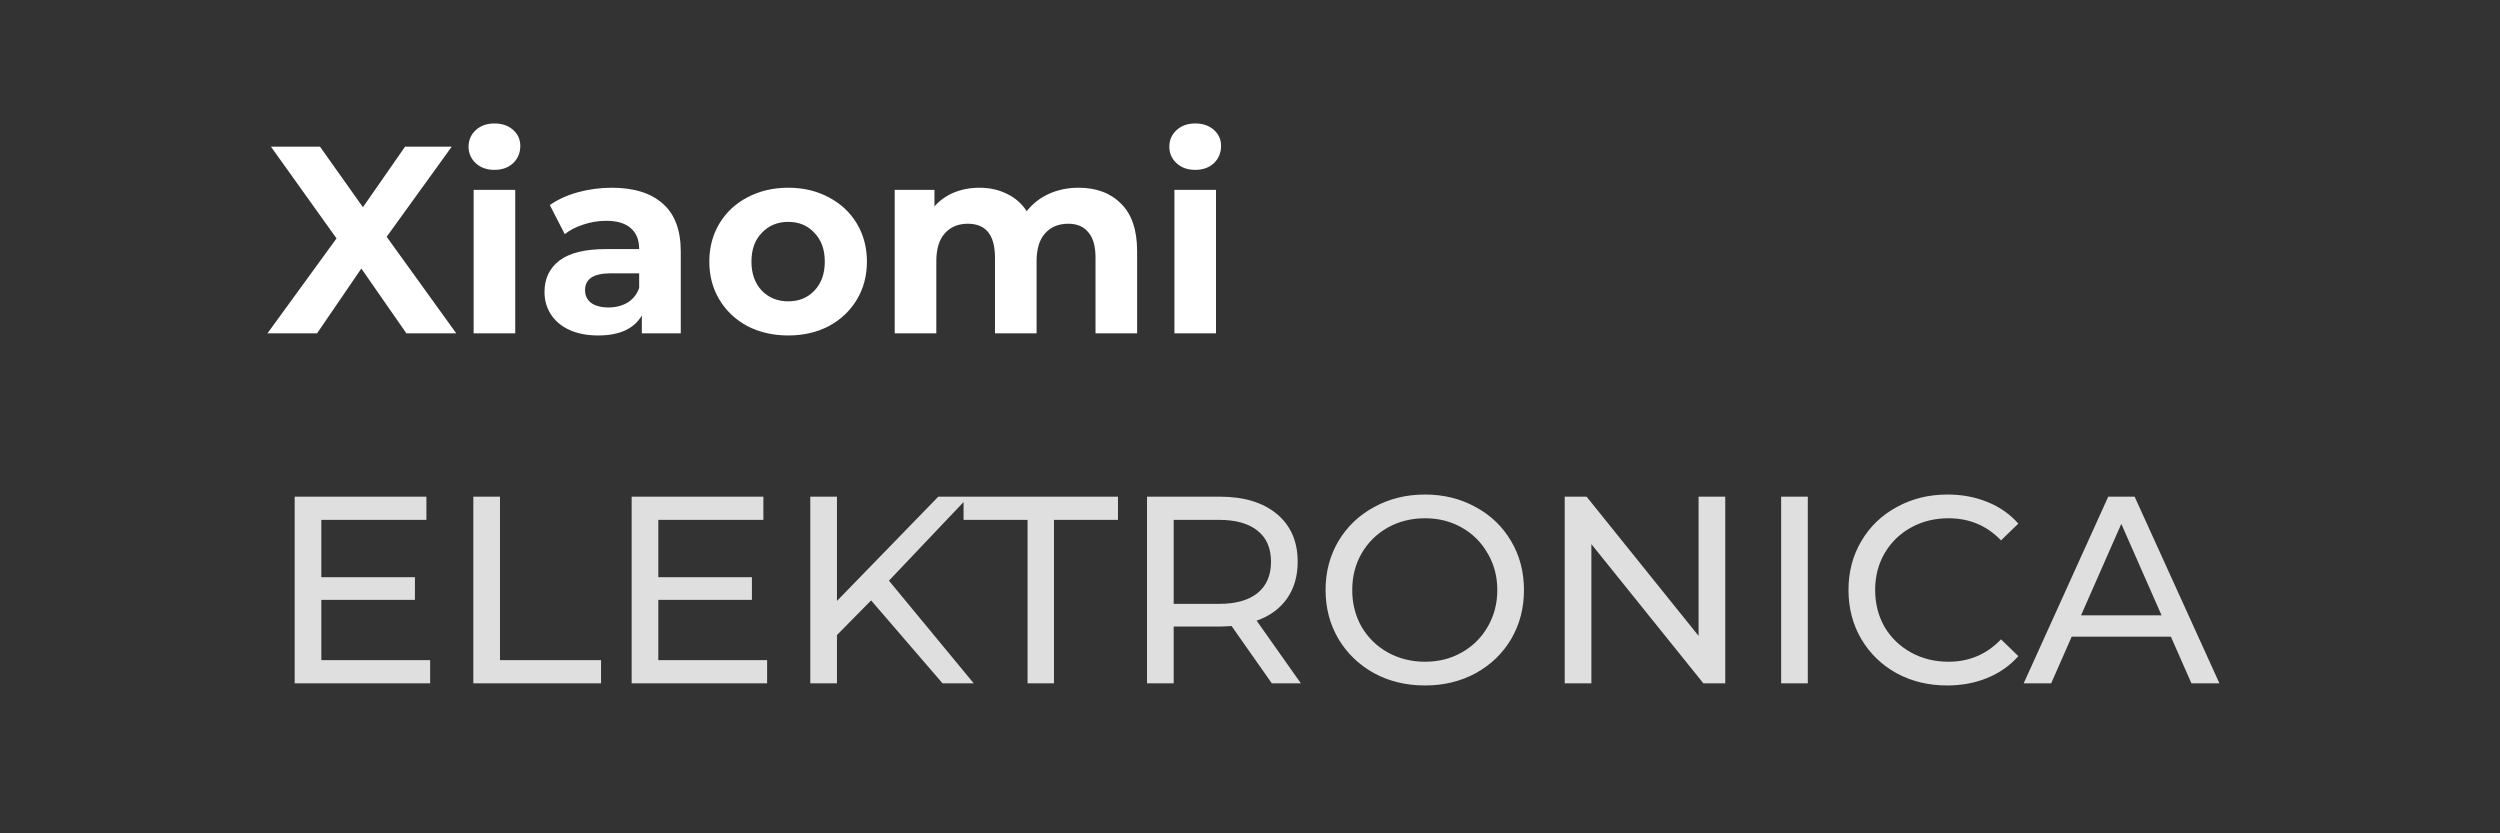 <svg width="150" height="50" viewBox="0 0 150 50" fill="none" xmlns="http://www.w3.org/2000/svg">
<rect x="0" y="0" width="150" height="50" fill="#333333" stroke="none"/>
<path d="M25.808 39.608V41H17.68V29.8H25.584V31.192H19.28V34.632H24.896V35.992H19.28V39.608H25.808ZM28.399 29.8H29.999V39.608H36.063V41H28.399V29.8ZM46.027 39.608V41H37.899V29.8H45.803V31.192H39.499V34.632H45.115V35.992H39.499V39.608H46.027ZM52.266 36.024L50.218 38.104V41H48.617V29.8H50.218V36.056L56.297 29.8H58.121L53.337 34.84L58.425 41H56.553L52.266 36.024ZM61.654 31.192H57.814V29.8H67.078V31.192H63.238V41H61.654V31.192ZM76.309 41L73.893 37.56C73.594 37.581 73.359 37.592 73.189 37.592H70.421V41H68.821V29.8H73.189C74.639 29.8 75.781 30.147 76.613 30.84C77.445 31.533 77.861 32.488 77.861 33.704C77.861 34.568 77.647 35.304 77.221 35.912C76.794 36.52 76.186 36.963 75.397 37.24L78.053 41H76.309ZM73.141 36.232C74.154 36.232 74.927 36.013 75.461 35.576C75.994 35.139 76.261 34.515 76.261 33.704C76.261 32.893 75.994 32.275 75.461 31.848C74.927 31.411 74.154 31.192 73.141 31.192H70.421V36.232H73.141ZM85.502 41.128C84.371 41.128 83.352 40.883 82.446 40.392C81.539 39.891 80.824 39.203 80.302 38.328C79.79 37.453 79.534 36.477 79.534 35.4C79.534 34.323 79.79 33.347 80.302 32.472C80.824 31.597 81.539 30.915 82.446 30.424C83.352 29.923 84.371 29.672 85.502 29.672C86.622 29.672 87.635 29.923 88.542 30.424C89.448 30.915 90.158 31.597 90.67 32.472C91.182 33.336 91.438 34.312 91.438 35.4C91.438 36.488 91.182 37.469 90.67 38.344C90.158 39.208 89.448 39.891 88.542 40.392C87.635 40.883 86.622 41.128 85.502 41.128ZM85.502 39.704C86.323 39.704 87.059 39.517 87.71 39.144C88.371 38.771 88.888 38.259 89.262 37.608C89.646 36.947 89.838 36.211 89.838 35.4C89.838 34.589 89.646 33.859 89.262 33.208C88.888 32.547 88.371 32.029 87.71 31.656C87.059 31.283 86.323 31.096 85.502 31.096C84.68 31.096 83.934 31.283 83.262 31.656C82.6 32.029 82.078 32.547 81.694 33.208C81.32 33.859 81.134 34.589 81.134 35.4C81.134 36.211 81.32 36.947 81.694 37.608C82.078 38.259 82.6 38.771 83.262 39.144C83.934 39.517 84.68 39.704 85.502 39.704ZM103.515 29.8V41H102.203L95.483 32.648V41H93.883V29.8H95.195L101.915 38.152V29.8H103.515ZM106.868 29.8H108.468V41H106.868V29.8ZM116.829 41.128C115.709 41.128 114.695 40.883 113.789 40.392C112.893 39.891 112.189 39.208 111.677 38.344C111.165 37.469 110.909 36.488 110.909 35.4C110.909 34.312 111.165 33.336 111.677 32.472C112.189 31.597 112.898 30.915 113.805 30.424C114.711 29.923 115.725 29.672 116.845 29.672C117.719 29.672 118.519 29.821 119.245 30.12C119.97 30.408 120.589 30.84 121.101 31.416L120.061 32.424C119.218 31.539 118.167 31.096 116.909 31.096C116.077 31.096 115.325 31.283 114.653 31.656C113.981 32.029 113.453 32.547 113.069 33.208C112.695 33.859 112.509 34.589 112.509 35.4C112.509 36.211 112.695 36.947 113.069 37.608C113.453 38.259 113.981 38.771 114.653 39.144C115.325 39.517 116.077 39.704 116.909 39.704C118.157 39.704 119.207 39.256 120.061 38.36L121.101 39.368C120.589 39.944 119.965 40.381 119.229 40.68C118.503 40.979 117.703 41.128 116.829 41.128ZM130.253 38.2H124.302L123.07 41H121.421L126.494 29.8H128.078L133.166 41H131.486L130.253 38.2ZM129.694 36.92L127.278 31.432L124.862 36.92H129.694Z" fill="#DFDFDF"/>
<path d="M24.384 20L21.68 16.112L19.024 20H16.048L20.192 14.304L16.256 8.8H19.2L21.776 12.432L24.304 8.8H27.104L23.2 14.208L27.376 20H24.384ZM28.418 11.392H30.914V20H28.418V11.392ZM29.666 10.192C29.207 10.192 28.834 10.059 28.546 9.792C28.258 9.525 28.114 9.195 28.114 8.8C28.114 8.405 28.258 8.075 28.546 7.808C28.834 7.541 29.207 7.408 29.666 7.408C30.124 7.408 30.498 7.536 30.786 7.792C31.074 8.048 31.218 8.368 31.218 8.752C31.218 9.168 31.074 9.515 30.786 9.792C30.498 10.059 30.124 10.192 29.666 10.192ZM36.702 11.264C38.035 11.264 39.059 11.584 39.774 12.224C40.489 12.853 40.846 13.808 40.846 15.088V20H38.51V18.928C38.041 19.728 37.166 20.128 35.886 20.128C35.225 20.128 34.649 20.016 34.158 19.792C33.678 19.568 33.31 19.259 33.054 18.864C32.798 18.469 32.67 18.021 32.67 17.52C32.67 16.72 32.969 16.091 33.566 15.632C34.174 15.173 35.108 14.944 36.366 14.944H38.35C38.35 14.4 38.185 13.984 37.854 13.696C37.523 13.397 37.028 13.248 36.366 13.248C35.907 13.248 35.454 13.323 35.006 13.472C34.569 13.611 34.196 13.803 33.886 14.048L32.99 12.304C33.459 11.973 34.02 11.717 34.67 11.536C35.331 11.355 36.009 11.264 36.702 11.264ZM36.51 18.448C36.937 18.448 37.316 18.352 37.646 18.16C37.977 17.957 38.212 17.664 38.35 17.28V16.4H36.638C35.614 16.4 35.102 16.736 35.102 17.408C35.102 17.728 35.225 17.984 35.47 18.176C35.726 18.357 36.073 18.448 36.51 18.448ZM47.295 20.128C46.388 20.128 45.572 19.941 44.847 19.568C44.132 19.184 43.572 18.656 43.167 17.984C42.761 17.312 42.559 16.549 42.559 15.696C42.559 14.843 42.761 14.08 43.167 13.408C43.572 12.736 44.132 12.213 44.847 11.84C45.572 11.456 46.388 11.264 47.295 11.264C48.202 11.264 49.012 11.456 49.727 11.84C50.441 12.213 51.002 12.736 51.407 13.408C51.812 14.08 52.015 14.843 52.015 15.696C52.015 16.549 51.812 17.312 51.407 17.984C51.002 18.656 50.441 19.184 49.727 19.568C49.012 19.941 48.202 20.128 47.295 20.128ZM47.295 18.08C47.935 18.08 48.458 17.867 48.863 17.44C49.279 17.003 49.487 16.421 49.487 15.696C49.487 14.971 49.279 14.395 48.863 13.968C48.458 13.531 47.935 13.312 47.295 13.312C46.655 13.312 46.127 13.531 45.711 13.968C45.295 14.395 45.087 14.971 45.087 15.696C45.087 16.421 45.295 17.003 45.711 17.44C46.127 17.867 46.655 18.08 47.295 18.08ZM64.707 11.264C65.785 11.264 66.638 11.584 67.267 12.224C67.907 12.853 68.227 13.803 68.227 15.072V20H65.731V15.456C65.731 14.773 65.587 14.267 65.299 13.936C65.022 13.595 64.622 13.424 64.099 13.424C63.513 13.424 63.049 13.616 62.707 14C62.366 14.373 62.195 14.933 62.195 15.68V20H59.699V15.456C59.699 14.101 59.155 13.424 58.067 13.424C57.491 13.424 57.033 13.616 56.691 14C56.35 14.373 56.179 14.933 56.179 15.68V20H53.683V11.392H56.067V12.384C56.387 12.021 56.777 11.744 57.235 11.552C57.705 11.36 58.217 11.264 58.771 11.264C59.379 11.264 59.929 11.387 60.419 11.632C60.91 11.867 61.305 12.213 61.603 12.672C61.955 12.224 62.398 11.877 62.931 11.632C63.475 11.387 64.067 11.264 64.707 11.264ZM70.465 11.392H72.96V20H70.465V11.392ZM71.713 10.192C71.254 10.192 70.88 10.059 70.593 9.792C70.305 9.525 70.16 9.195 70.16 8.8C70.16 8.405 70.305 8.075 70.593 7.808C70.88 7.541 71.254 7.408 71.713 7.408C72.171 7.408 72.544 7.536 72.832 7.792C73.121 8.048 73.264 8.368 73.264 8.752C73.264 9.168 73.121 9.515 72.832 9.792C72.544 10.059 72.171 10.192 71.713 10.192Z" fill="white"/>
</svg>

